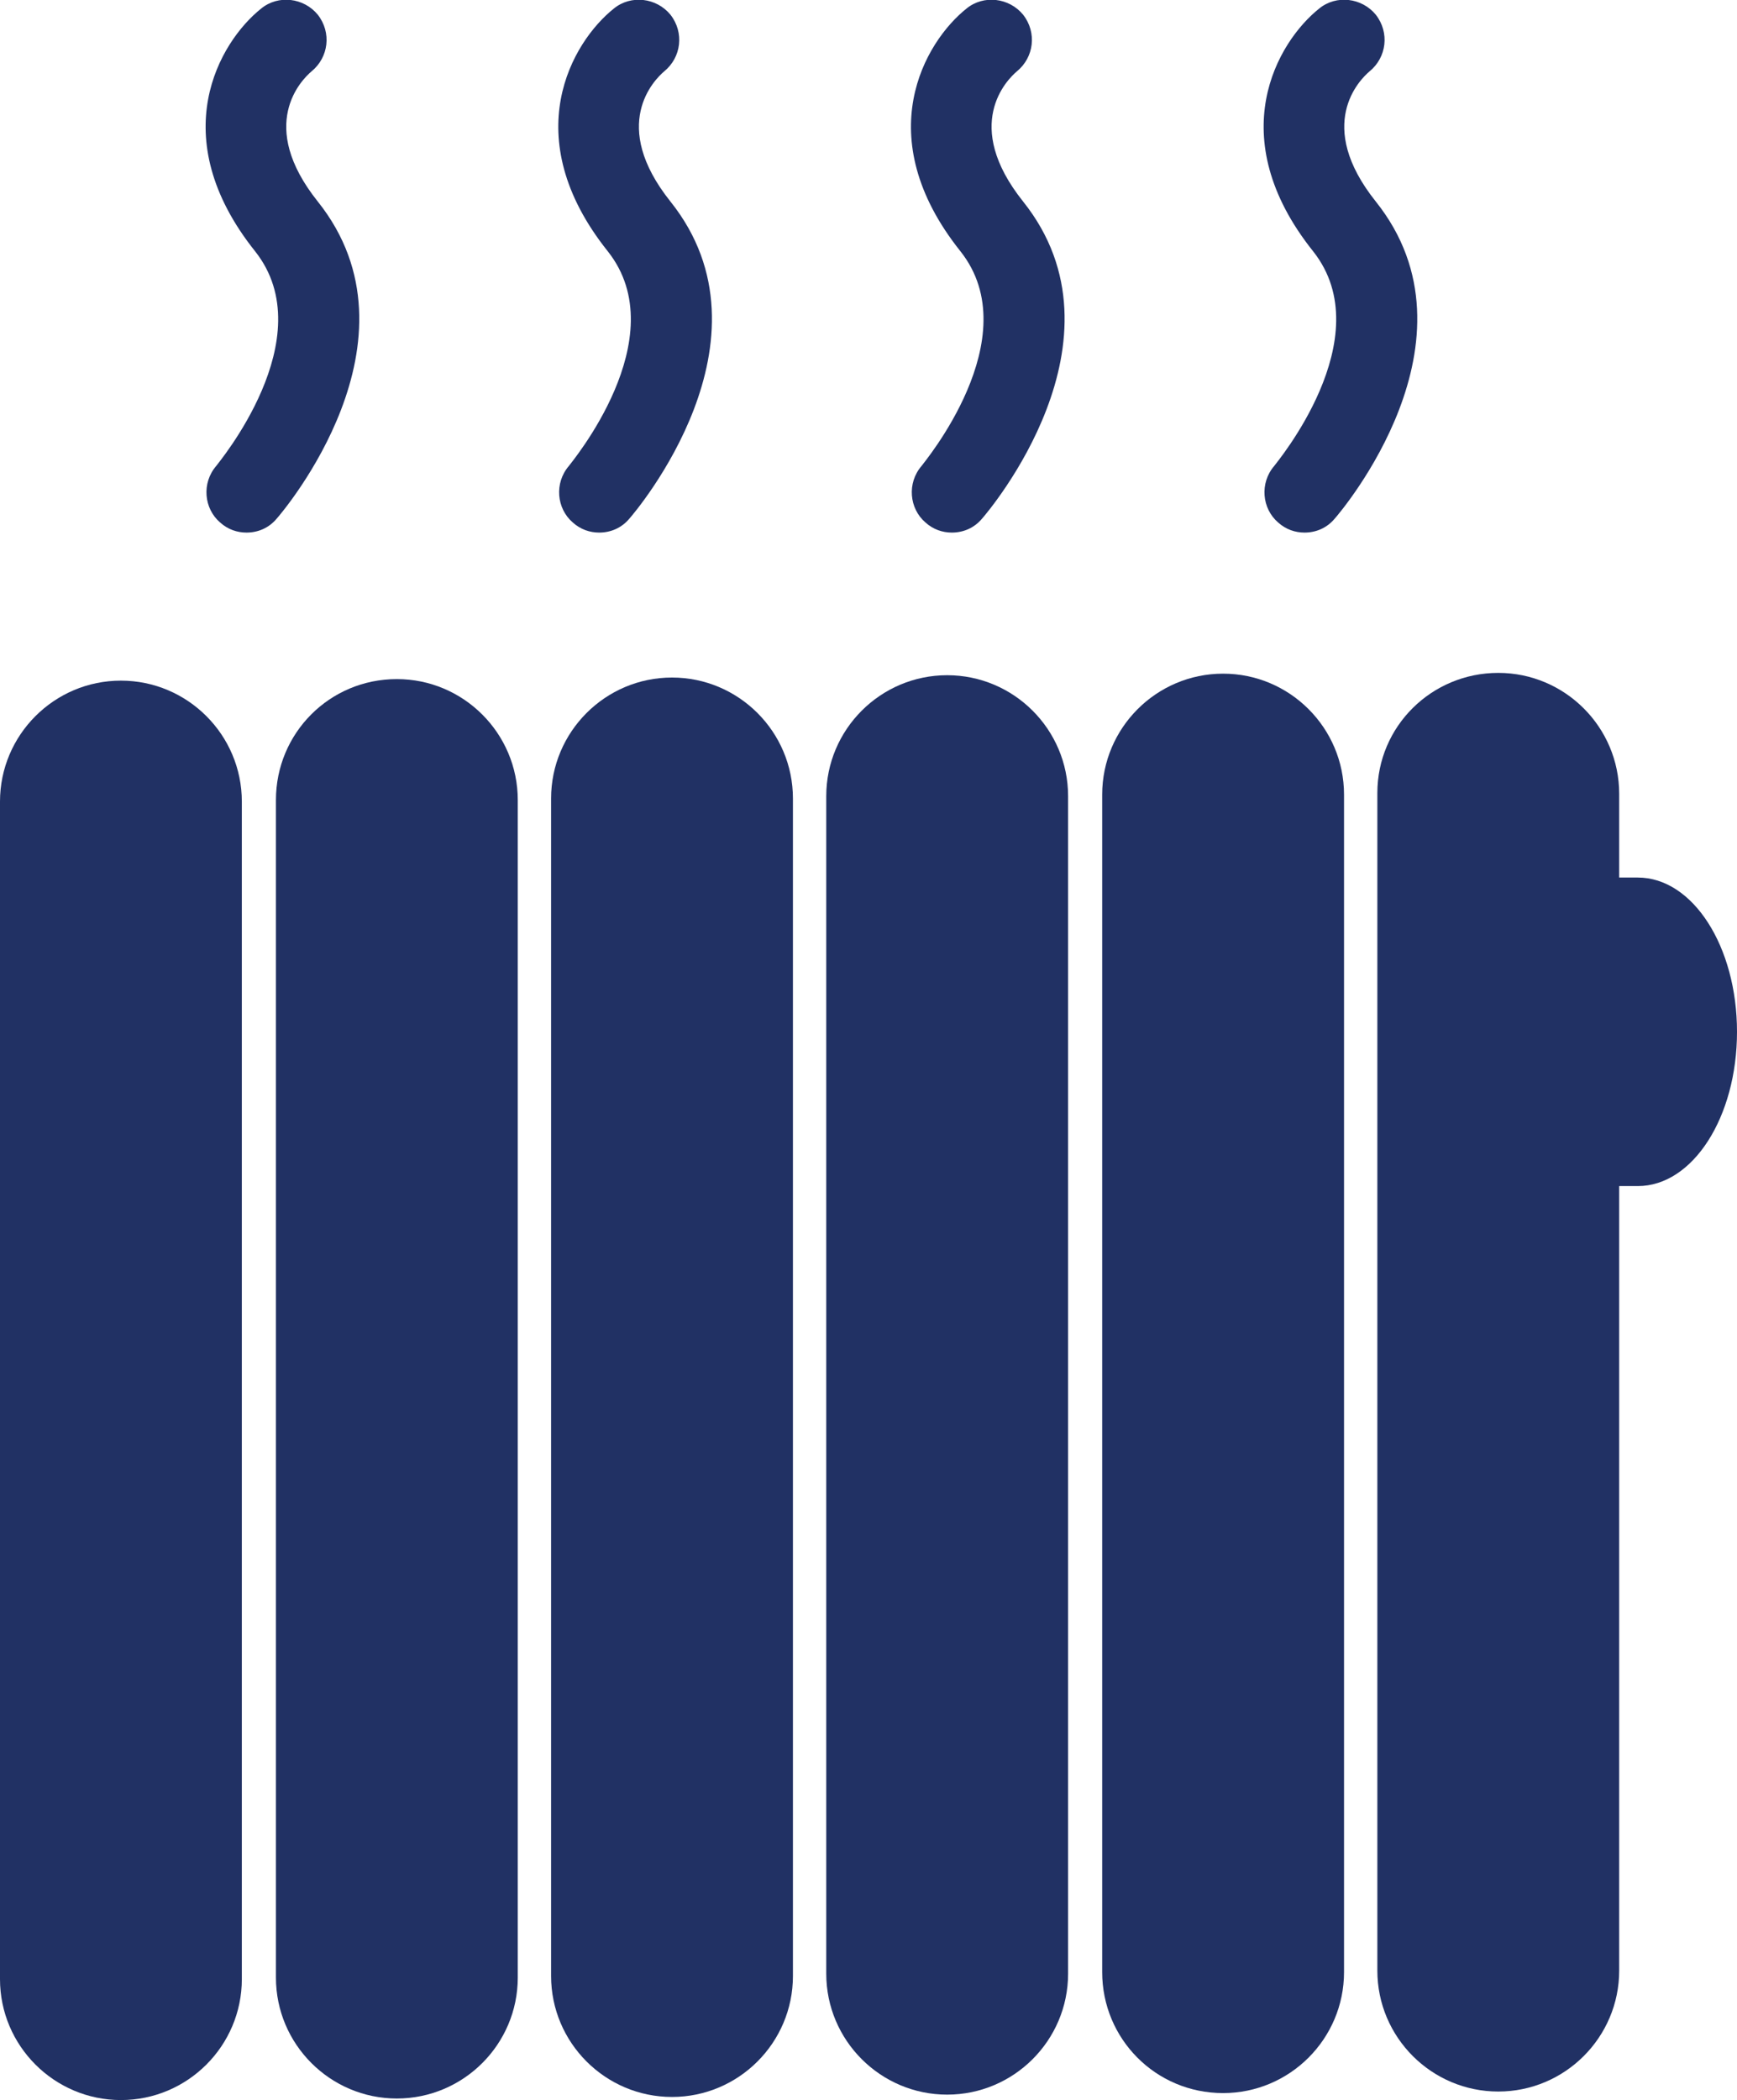 <?xml version="1.0" encoding="utf-8"?>
<!-- Generator: Adobe Illustrator 19.1.0, SVG Export Plug-In . SVG Version: 6.00 Build 0)  -->
<!DOCTYPE svg PUBLIC "-//W3C//DTD SVG 1.1//EN" "http://www.w3.org/Graphics/SVG/1.1/DTD/svg11.dtd">
<svg version="1.1" id="Capa_1" xmlns="http://www.w3.org/2000/svg" xmlns:xlink="http://www.w3.org/1999/xlink" x="0px" y="0px"
	 width="224.1px" height="270.9px" viewBox="-221.6 -104.8 224.1 270.9" style="enable-background:new -221.6 -104.8 224.1 270.9;"
	 xml:space="preserve">
<style type="text/css">
	.st0{fill:#213164;}
</style>
<g>
	<g>
		<path class="st0" d="M-193.7-44.7c-1.9,2.2-1.6,5.5,0.5,7.3c1,0.9,2.2,1.3,3.4,1.3c1.5,0,2.9-0.6,3.9-1.8
			c0.8-0.9,19.6-23,5.3-40.9c-7.9-9.9-2.1-15.7-0.8-16.8c2.2-1.8,2.6-5,0.8-7.3c-1.8-2.2-5.1-2.6-7.3-0.8
			c-5.4,4.3-12.6,16.5-0.8,31.3C-179.8-61.2-193.6-44.9-193.7-44.7z"/>
		<path class="st0" d="M-148.2-44.7c-1.9,2.2-1.6,5.5,0.5,7.3c1,0.9,2.2,1.3,3.4,1.3c1.5,0,2.9-0.6,3.9-1.8
			c0.8-0.9,19.6-23,5.3-40.9c-7.9-9.9-2.1-15.7-0.8-16.8c2.2-1.8,2.6-5,0.8-7.3c-1.8-2.2-5.1-2.6-7.3-0.8
			c-5.4,4.3-12.6,16.5-0.8,31.3C-134.3-61.2-148.1-44.9-148.2-44.7z"/>
		<path class="st0" d="M-102.7-44.7c-1.9,2.2-1.6,5.5,0.5,7.3c1,0.9,2.2,1.3,3.4,1.3c1.5,0,2.9-0.6,3.9-1.8
			c0.8-0.9,19.6-23,5.3-40.9c-7.9-9.9-2.1-15.7-0.8-16.8c2.2-1.8,2.6-5,0.8-7.3c-1.8-2.2-5.1-2.6-7.3-0.8
			c-5.4,4.3-12.6,16.5-0.8,31.3C-88.8-61.2-102.6-44.9-102.7-44.7z"/>
		<path class="st0" d="M-57.2-44.7c-1.9,2.2-1.6,5.5,0.5,7.3c1,0.9,2.2,1.3,3.4,1.3c1.5,0,2.9-0.6,3.9-1.8c0.8-0.9,19.6-23,5.3-40.9
			c-7.9-9.9-2.1-15.7-0.8-16.8c2.2-1.8,2.6-5,0.8-7.3c-1.8-2.2-5.1-2.6-7.3-0.8c-5.4,4.3-12.6,16.5-0.8,31.3
			C-43.3-61.2-57.1-44.9-57.2-44.7z"/>
		<path class="st0" d="M-206,166.1c8.6,0,15.6-7,15.6-15.6V-1.4c0-8.6-7-15.6-15.6-15.6s-15.6,7-15.6,15.6v151.9
			C-221.6,159.1-214.6,166.1-206,166.1z"/>
		<path class="st0" d="M-186-1.6v151.9c0,8.6,7,15.6,15.6,15.6s15.6-7,15.6-15.6V-1.6c0-8.6-7-15.6-15.6-15.6
			C-179.1-17.2-186-10.2-186-1.6z"/>
		<path class="st0" d="M-134.9,165.7c8.6,0,15.6-7,15.6-15.6V-1.8c0-8.6-7-15.6-15.6-15.6s-15.6,7-15.6,15.6v151.9
			C-150.5,158.7-143.5,165.7-134.9,165.7z"/>
		<path class="st0" d="M-99.4,165.4c8.6,0,15.6-7,15.6-15.6V-2.1c0-8.6-7-15.6-15.6-15.6s-15.6,7-15.6,15.6v151.9
			C-115,158.4-108,165.4-99.4,165.4z"/>
		<path class="st0" d="M-63.8,165.2c8.6,0,15.6-7,15.6-15.6V-2.3c0-8.6-7-15.6-15.6-15.6s-15.6,7-15.6,15.6v151.9
			C-79.4,158.2-72.5,165.2-63.8,165.2z"/>
		<path class="st0" d="M-43.9-2.5v151.9c0,8.6,7,15.6,15.6,15.6s15.6-7,15.6-15.6V48.2h2.4c7.1,0,12.8-8.9,12.8-19.9
			S-3.2,8.4-10.3,8.4c-0.8,0-1.6,0-2.4,0V-2.4c0-8.6-7-15.6-15.6-15.6S-43.9-11.1-43.9-2.5z"/>
	</g>
</g>
</svg>
